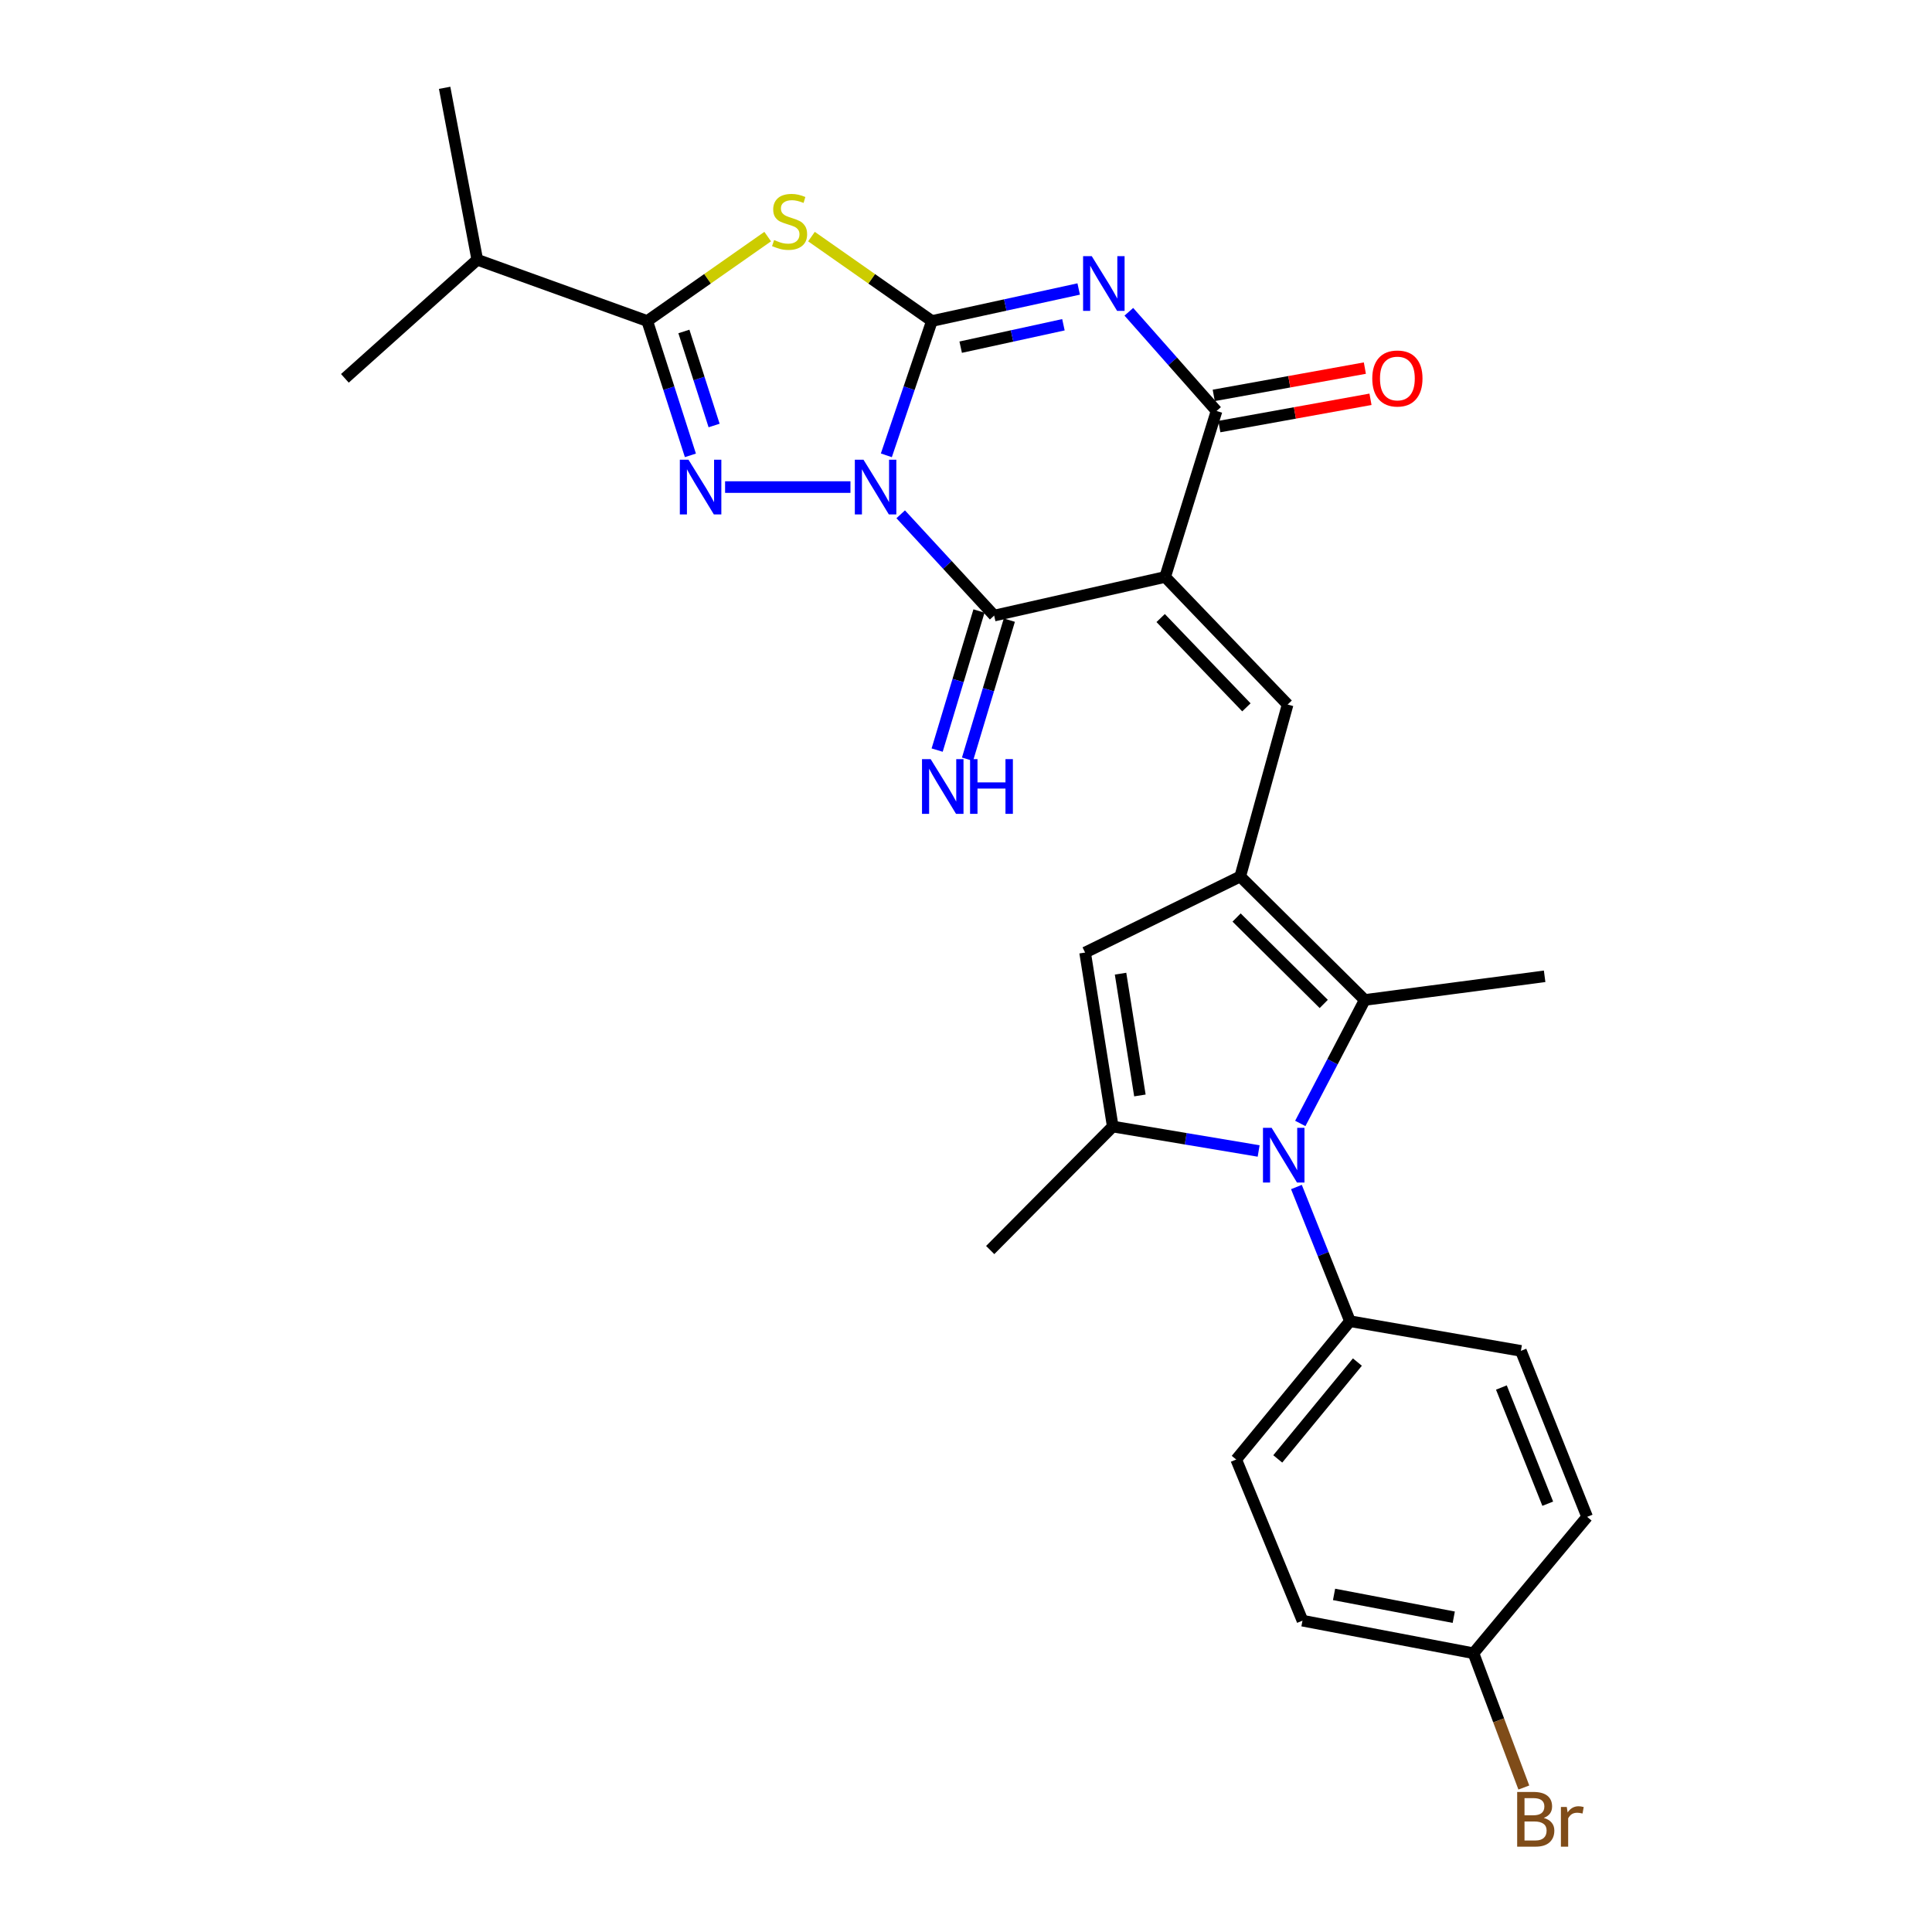 <?xml version='1.0' encoding='iso-8859-1'?>
<svg version='1.1' baseProfile='full'
              xmlns='http://www.w3.org/2000/svg'
                      xmlns:rdkit='http://www.rdkit.org/xml'
                      xmlns:xlink='http://www.w3.org/1999/xlink'
                  xml:space='preserve'
width='1000px' height='1000px' viewBox='0 0 1000 1000'>
<!-- END OF HEADER -->
<rect style='opacity:1.0;fill:#FFFFFF;stroke:none' width='1000' height='1000' x='0' y='0'> </rect>
<path class='bond-0' d='M 458.772,235.677 L 470.564,200.915' style='fill:none;fill-rule:evenodd;stroke:#0000FF;stroke-width:6px;stroke-linecap:butt;stroke-linejoin:miter;stroke-opacity:1' />
<path class='bond-0' d='M 470.564,200.915 L 482.355,166.152' style='fill:none;fill-rule:evenodd;stroke:#000000;stroke-width:6px;stroke-linecap:butt;stroke-linejoin:miter;stroke-opacity:1' />
<path class='bond-3' d='M 466.202,266.198 L 490.388,292.409' style='fill:none;fill-rule:evenodd;stroke:#0000FF;stroke-width:6px;stroke-linecap:butt;stroke-linejoin:miter;stroke-opacity:1' />
<path class='bond-3' d='M 490.388,292.409 L 514.573,318.621' style='fill:none;fill-rule:evenodd;stroke:#000000;stroke-width:6px;stroke-linecap:butt;stroke-linejoin:miter;stroke-opacity:1' />
<path class='bond-4' d='M 440.195,252.106 L 375.303,252.106' style='fill:none;fill-rule:evenodd;stroke:#0000FF;stroke-width:6px;stroke-linecap:butt;stroke-linejoin:miter;stroke-opacity:1' />
<path class='bond-2' d='M 482.355,166.152 L 520.341,157.865' style='fill:none;fill-rule:evenodd;stroke:#000000;stroke-width:6px;stroke-linecap:butt;stroke-linejoin:miter;stroke-opacity:1' />
<path class='bond-2' d='M 520.341,157.865 L 558.328,149.579' style='fill:none;fill-rule:evenodd;stroke:#0000FF;stroke-width:6px;stroke-linecap:butt;stroke-linejoin:miter;stroke-opacity:1' />
<path class='bond-2' d='M 497.248,179.694 L 523.838,173.894' style='fill:none;fill-rule:evenodd;stroke:#000000;stroke-width:6px;stroke-linecap:butt;stroke-linejoin:miter;stroke-opacity:1' />
<path class='bond-2' d='M 523.838,173.894 L 550.428,168.093' style='fill:none;fill-rule:evenodd;stroke:#0000FF;stroke-width:6px;stroke-linecap:butt;stroke-linejoin:miter;stroke-opacity:1' />
<path class='bond-5' d='M 482.355,166.152 L 451.185,144.306' style='fill:none;fill-rule:evenodd;stroke:#000000;stroke-width:6px;stroke-linecap:butt;stroke-linejoin:miter;stroke-opacity:1' />
<path class='bond-5' d='M 451.185,144.306 L 420.015,122.461' style='fill:none;fill-rule:evenodd;stroke:#CCCC00;stroke-width:6px;stroke-linecap:butt;stroke-linejoin:miter;stroke-opacity:1' />
<path class='bond-1' d='M 603.08,298.634 L 514.573,318.621' style='fill:none;fill-rule:evenodd;stroke:#000000;stroke-width:6px;stroke-linecap:butt;stroke-linejoin:miter;stroke-opacity:1' />
<path class='bond-6' d='M 603.08,298.634 L 629.684,212.725' style='fill:none;fill-rule:evenodd;stroke:#000000;stroke-width:6px;stroke-linecap:butt;stroke-linejoin:miter;stroke-opacity:1' />
<path class='bond-10' d='M 603.08,298.634 L 666.477,364.665' style='fill:none;fill-rule:evenodd;stroke:#000000;stroke-width:6px;stroke-linecap:butt;stroke-linejoin:miter;stroke-opacity:1' />
<path class='bond-10' d='M 600.756,319.9 L 645.134,366.122' style='fill:none;fill-rule:evenodd;stroke:#000000;stroke-width:6px;stroke-linecap:butt;stroke-linejoin:miter;stroke-opacity:1' />
<path class='bond-29' d='M 584.287,161.377 L 606.985,187.051' style='fill:none;fill-rule:evenodd;stroke:#0000FF;stroke-width:6px;stroke-linecap:butt;stroke-linejoin:miter;stroke-opacity:1' />
<path class='bond-29' d='M 606.985,187.051 L 629.684,212.725' style='fill:none;fill-rule:evenodd;stroke:#000000;stroke-width:6px;stroke-linecap:butt;stroke-linejoin:miter;stroke-opacity:1' />
<path class='bond-14' d='M 506.718,316.258 L 495.893,352.254' style='fill:none;fill-rule:evenodd;stroke:#000000;stroke-width:6px;stroke-linecap:butt;stroke-linejoin:miter;stroke-opacity:1' />
<path class='bond-14' d='M 495.893,352.254 L 485.067,388.25' style='fill:none;fill-rule:evenodd;stroke:#0000FF;stroke-width:6px;stroke-linecap:butt;stroke-linejoin:miter;stroke-opacity:1' />
<path class='bond-14' d='M 522.428,320.983 L 511.603,356.979' style='fill:none;fill-rule:evenodd;stroke:#000000;stroke-width:6px;stroke-linecap:butt;stroke-linejoin:miter;stroke-opacity:1' />
<path class='bond-14' d='M 511.603,356.979 L 500.778,392.975' style='fill:none;fill-rule:evenodd;stroke:#0000FF;stroke-width:6px;stroke-linecap:butt;stroke-linejoin:miter;stroke-opacity:1' />
<path class='bond-9' d='M 357.349,235.689 L 346.179,200.921' style='fill:none;fill-rule:evenodd;stroke:#0000FF;stroke-width:6px;stroke-linecap:butt;stroke-linejoin:miter;stroke-opacity:1' />
<path class='bond-9' d='M 346.179,200.921 L 335.008,166.152' style='fill:none;fill-rule:evenodd;stroke:#000000;stroke-width:6px;stroke-linecap:butt;stroke-linejoin:miter;stroke-opacity:1' />
<path class='bond-9' d='M 369.617,220.241 L 361.798,195.903' style='fill:none;fill-rule:evenodd;stroke:#0000FF;stroke-width:6px;stroke-linecap:butt;stroke-linejoin:miter;stroke-opacity:1' />
<path class='bond-9' d='M 361.798,195.903 L 353.979,171.564' style='fill:none;fill-rule:evenodd;stroke:#000000;stroke-width:6px;stroke-linecap:butt;stroke-linejoin:miter;stroke-opacity:1' />
<path class='bond-28' d='M 397.357,122.46 L 366.183,144.306' style='fill:none;fill-rule:evenodd;stroke:#CCCC00;stroke-width:6px;stroke-linecap:butt;stroke-linejoin:miter;stroke-opacity:1' />
<path class='bond-28' d='M 366.183,144.306 L 335.008,166.152' style='fill:none;fill-rule:evenodd;stroke:#000000;stroke-width:6px;stroke-linecap:butt;stroke-linejoin:miter;stroke-opacity:1' />
<path class='bond-16' d='M 631.141,220.797 L 670.253,213.736' style='fill:none;fill-rule:evenodd;stroke:#000000;stroke-width:6px;stroke-linecap:butt;stroke-linejoin:miter;stroke-opacity:1' />
<path class='bond-16' d='M 670.253,213.736 L 709.364,206.675' style='fill:none;fill-rule:evenodd;stroke:#FF0000;stroke-width:6px;stroke-linecap:butt;stroke-linejoin:miter;stroke-opacity:1' />
<path class='bond-16' d='M 628.227,204.652 L 667.338,197.592' style='fill:none;fill-rule:evenodd;stroke:#000000;stroke-width:6px;stroke-linecap:butt;stroke-linejoin:miter;stroke-opacity:1' />
<path class='bond-16' d='M 667.338,197.592 L 706.45,190.531' style='fill:none;fill-rule:evenodd;stroke:#FF0000;stroke-width:6px;stroke-linecap:butt;stroke-linejoin:miter;stroke-opacity:1' />
<path class='bond-7' d='M 641.942,453.673 L 666.477,364.665' style='fill:none;fill-rule:evenodd;stroke:#000000;stroke-width:6px;stroke-linecap:butt;stroke-linejoin:miter;stroke-opacity:1' />
<path class='bond-12' d='M 641.942,453.673 L 706.388,517.58' style='fill:none;fill-rule:evenodd;stroke:#000000;stroke-width:6px;stroke-linecap:butt;stroke-linejoin:miter;stroke-opacity:1' />
<path class='bond-12' d='M 640.057,474.908 L 685.169,519.643' style='fill:none;fill-rule:evenodd;stroke:#000000;stroke-width:6px;stroke-linecap:butt;stroke-linejoin:miter;stroke-opacity:1' />
<path class='bond-13' d='M 641.942,453.673 L 561.647,493.036' style='fill:none;fill-rule:evenodd;stroke:#000000;stroke-width:6px;stroke-linecap:butt;stroke-linejoin:miter;stroke-opacity:1' />
<path class='bond-8' d='M 673.027,581.495 L 689.707,549.538' style='fill:none;fill-rule:evenodd;stroke:#0000FF;stroke-width:6px;stroke-linecap:butt;stroke-linejoin:miter;stroke-opacity:1' />
<path class='bond-8' d='M 689.707,549.538 L 706.388,517.58' style='fill:none;fill-rule:evenodd;stroke:#000000;stroke-width:6px;stroke-linecap:butt;stroke-linejoin:miter;stroke-opacity:1' />
<path class='bond-15' d='M 671.027,614.394 L 684.884,649.121' style='fill:none;fill-rule:evenodd;stroke:#0000FF;stroke-width:6px;stroke-linecap:butt;stroke-linejoin:miter;stroke-opacity:1' />
<path class='bond-15' d='M 684.884,649.121 L 698.741,683.848' style='fill:none;fill-rule:evenodd;stroke:#000000;stroke-width:6px;stroke-linecap:butt;stroke-linejoin:miter;stroke-opacity:1' />
<path class='bond-30' d='M 651.471,595.745 L 613.714,589.419' style='fill:none;fill-rule:evenodd;stroke:#0000FF;stroke-width:6px;stroke-linecap:butt;stroke-linejoin:miter;stroke-opacity:1' />
<path class='bond-30' d='M 613.714,589.419 L 575.956,583.092' style='fill:none;fill-rule:evenodd;stroke:#000000;stroke-width:6px;stroke-linecap:butt;stroke-linejoin:miter;stroke-opacity:1' />
<path class='bond-17' d='M 335.008,166.152 L 247.04,134.444' style='fill:none;fill-rule:evenodd;stroke:#000000;stroke-width:6px;stroke-linecap:butt;stroke-linejoin:miter;stroke-opacity:1' />
<path class='bond-11' d='M 575.956,583.092 L 561.647,493.036' style='fill:none;fill-rule:evenodd;stroke:#000000;stroke-width:6px;stroke-linecap:butt;stroke-linejoin:miter;stroke-opacity:1' />
<path class='bond-11' d='M 590.012,567.009 L 579.996,503.97' style='fill:none;fill-rule:evenodd;stroke:#000000;stroke-width:6px;stroke-linecap:butt;stroke-linejoin:miter;stroke-opacity:1' />
<path class='bond-21' d='M 575.956,583.092 L 512.523,647.018' style='fill:none;fill-rule:evenodd;stroke:#000000;stroke-width:6px;stroke-linecap:butt;stroke-linejoin:miter;stroke-opacity:1' />
<path class='bond-22' d='M 706.388,517.58 L 799.497,505.331' style='fill:none;fill-rule:evenodd;stroke:#000000;stroke-width:6px;stroke-linecap:butt;stroke-linejoin:miter;stroke-opacity:1' />
<path class='bond-18' d='M 698.741,683.848 L 639.864,755.448' style='fill:none;fill-rule:evenodd;stroke:#000000;stroke-width:6px;stroke-linecap:butt;stroke-linejoin:miter;stroke-opacity:1' />
<path class='bond-18' d='M 702.581,705.008 L 661.367,755.128' style='fill:none;fill-rule:evenodd;stroke:#000000;stroke-width:6px;stroke-linecap:butt;stroke-linejoin:miter;stroke-opacity:1' />
<path class='bond-19' d='M 698.741,683.848 L 787.211,699.205' style='fill:none;fill-rule:evenodd;stroke:#000000;stroke-width:6px;stroke-linecap:butt;stroke-linejoin:miter;stroke-opacity:1' />
<path class='bond-26' d='M 247.04,134.444 L 230.142,45.455' style='fill:none;fill-rule:evenodd;stroke:#000000;stroke-width:6px;stroke-linecap:butt;stroke-linejoin:miter;stroke-opacity:1' />
<path class='bond-27' d='M 247.04,134.444 L 178.511,195.827' style='fill:none;fill-rule:evenodd;stroke:#000000;stroke-width:6px;stroke-linecap:butt;stroke-linejoin:miter;stroke-opacity:1' />
<path class='bond-24' d='M 639.864,755.448 L 674.16,838.851' style='fill:none;fill-rule:evenodd;stroke:#000000;stroke-width:6px;stroke-linecap:butt;stroke-linejoin:miter;stroke-opacity:1' />
<path class='bond-23' d='M 787.211,699.205 L 821.489,785.114' style='fill:none;fill-rule:evenodd;stroke:#000000;stroke-width:6px;stroke-linecap:butt;stroke-linejoin:miter;stroke-opacity:1' />
<path class='bond-23' d='M 777.116,718.171 L 801.11,778.307' style='fill:none;fill-rule:evenodd;stroke:#000000;stroke-width:6px;stroke-linecap:butt;stroke-linejoin:miter;stroke-opacity:1' />
<path class='bond-20' d='M 762.667,855.712 L 821.489,785.114' style='fill:none;fill-rule:evenodd;stroke:#000000;stroke-width:6px;stroke-linecap:butt;stroke-linejoin:miter;stroke-opacity:1' />
<path class='bond-25' d='M 762.667,855.712 L 775.7,890.466' style='fill:none;fill-rule:evenodd;stroke:#000000;stroke-width:6px;stroke-linecap:butt;stroke-linejoin:miter;stroke-opacity:1' />
<path class='bond-25' d='M 775.7,890.466 L 788.733,925.22' style='fill:none;fill-rule:evenodd;stroke:#7F4C19;stroke-width:6px;stroke-linecap:butt;stroke-linejoin:miter;stroke-opacity:1' />
<path class='bond-31' d='M 762.667,855.712 L 674.16,838.851' style='fill:none;fill-rule:evenodd;stroke:#000000;stroke-width:6px;stroke-linecap:butt;stroke-linejoin:miter;stroke-opacity:1' />
<path class='bond-31' d='M 752.461,837.067 L 690.506,825.264' style='fill:none;fill-rule:evenodd;stroke:#000000;stroke-width:6px;stroke-linecap:butt;stroke-linejoin:miter;stroke-opacity:1' />
<path  class='atom-0' d='M 446.939 237.946
L 456.219 252.946
Q 457.139 254.426, 458.619 257.106
Q 460.099 259.786, 460.179 259.946
L 460.179 237.946
L 463.939 237.946
L 463.939 266.266
L 460.059 266.266
L 450.099 249.866
Q 448.939 247.946, 447.699 245.746
Q 446.499 243.546, 446.139 242.866
L 446.139 266.266
L 442.459 266.266
L 442.459 237.946
L 446.939 237.946
' fill='#0000FF'/>
<path  class='atom-3' d='M 565.085 132.579
L 574.365 147.579
Q 575.285 149.059, 576.765 151.739
Q 578.245 154.419, 578.325 154.579
L 578.325 132.579
L 582.085 132.579
L 582.085 160.899
L 578.205 160.899
L 568.245 144.499
Q 567.085 142.579, 565.845 140.379
Q 564.645 138.179, 564.285 137.499
L 564.285 160.899
L 560.605 160.899
L 560.605 132.579
L 565.085 132.579
' fill='#0000FF'/>
<path  class='atom-5' d='M 356.364 237.946
L 365.644 252.946
Q 366.564 254.426, 368.044 257.106
Q 369.524 259.786, 369.604 259.946
L 369.604 237.946
L 373.364 237.946
L 373.364 266.266
L 369.484 266.266
L 359.524 249.866
Q 358.364 247.946, 357.124 245.746
Q 355.924 243.546, 355.564 242.866
L 355.564 266.266
L 351.884 266.266
L 351.884 237.946
L 356.364 237.946
' fill='#0000FF'/>
<path  class='atom-6' d='M 400.686 124.241
Q 401.006 124.361, 402.326 124.921
Q 403.646 125.481, 405.086 125.841
Q 406.566 126.161, 408.006 126.161
Q 410.686 126.161, 412.246 124.881
Q 413.806 123.561, 413.806 121.281
Q 413.806 119.721, 413.006 118.761
Q 412.246 117.801, 411.046 117.281
Q 409.846 116.761, 407.846 116.161
Q 405.326 115.401, 403.806 114.681
Q 402.326 113.961, 401.246 112.441
Q 400.206 110.921, 400.206 108.361
Q 400.206 104.801, 402.606 102.601
Q 405.046 100.401, 409.846 100.401
Q 413.126 100.401, 416.846 101.961
L 415.926 105.041
Q 412.526 103.641, 409.966 103.641
Q 407.206 103.641, 405.686 104.801
Q 404.166 105.921, 404.206 107.881
Q 404.206 109.401, 404.966 110.321
Q 405.766 111.241, 406.886 111.761
Q 408.046 112.281, 409.966 112.881
Q 412.526 113.681, 414.046 114.481
Q 415.566 115.281, 416.646 116.921
Q 417.766 118.521, 417.766 121.281
Q 417.766 125.201, 415.126 127.321
Q 412.526 129.401, 408.166 129.401
Q 405.646 129.401, 403.726 128.841
Q 401.846 128.321, 399.606 127.401
L 400.686 124.241
' fill='#CCCC00'/>
<path  class='atom-9' d='M 658.194 583.761
L 667.474 598.761
Q 668.394 600.241, 669.874 602.921
Q 671.354 605.601, 671.434 605.761
L 671.434 583.761
L 675.194 583.761
L 675.194 612.081
L 671.314 612.081
L 661.354 595.681
Q 660.194 593.761, 658.954 591.561
Q 657.754 589.361, 657.394 588.681
L 657.394 612.081
L 653.714 612.081
L 653.714 583.761
L 658.194 583.761
' fill='#0000FF'/>
<path  class='atom-15' d='M 481.709 392.922
L 490.989 407.922
Q 491.909 409.402, 493.389 412.082
Q 494.869 414.762, 494.949 414.922
L 494.949 392.922
L 498.709 392.922
L 498.709 421.242
L 494.829 421.242
L 484.869 404.842
Q 483.709 402.922, 482.469 400.722
Q 481.269 398.522, 480.909 397.842
L 480.909 421.242
L 477.229 421.242
L 477.229 392.922
L 481.709 392.922
' fill='#0000FF'/>
<path  class='atom-15' d='M 502.109 392.922
L 505.949 392.922
L 505.949 404.962
L 520.429 404.962
L 520.429 392.922
L 524.269 392.922
L 524.269 421.242
L 520.429 421.242
L 520.429 408.162
L 505.949 408.162
L 505.949 421.242
L 502.109 421.242
L 502.109 392.922
' fill='#0000FF'/>
<path  class='atom-17' d='M 710.285 195.907
Q 710.285 189.107, 713.645 185.307
Q 717.005 181.507, 723.285 181.507
Q 729.565 181.507, 732.925 185.307
Q 736.285 189.107, 736.285 195.907
Q 736.285 202.787, 732.885 206.707
Q 729.485 210.587, 723.285 210.587
Q 717.045 210.587, 713.645 206.707
Q 710.285 202.827, 710.285 195.907
M 723.285 207.387
Q 727.605 207.387, 729.925 204.507
Q 732.285 201.587, 732.285 195.907
Q 732.285 190.347, 729.925 187.547
Q 727.605 184.707, 723.285 184.707
Q 718.965 184.707, 716.605 187.507
Q 714.285 190.307, 714.285 195.907
Q 714.285 201.627, 716.605 204.507
Q 718.965 207.387, 723.285 207.387
' fill='#FF0000'/>
<path  class='atom-26' d='M 799.043 940.955
Q 801.763 941.715, 803.123 943.395
Q 804.523 945.035, 804.523 947.475
Q 804.523 951.395, 802.003 953.635
Q 799.523 955.835, 794.803 955.835
L 785.283 955.835
L 785.283 927.515
L 793.643 927.515
Q 798.483 927.515, 800.923 929.475
Q 803.363 931.435, 803.363 935.035
Q 803.363 939.315, 799.043 940.955
M 789.083 930.715
L 789.083 939.595
L 793.643 939.595
Q 796.443 939.595, 797.883 938.475
Q 799.363 937.315, 799.363 935.035
Q 799.363 930.715, 793.643 930.715
L 789.083 930.715
M 794.803 952.635
Q 797.563 952.635, 799.043 951.315
Q 800.523 949.995, 800.523 947.475
Q 800.523 945.155, 798.883 943.995
Q 797.283 942.795, 794.203 942.795
L 789.083 942.795
L 789.083 952.635
L 794.803 952.635
' fill='#7F4C19'/>
<path  class='atom-26' d='M 810.963 935.275
L 811.403 938.115
Q 813.563 934.915, 817.083 934.915
Q 818.203 934.915, 819.723 935.315
L 819.123 938.675
Q 817.403 938.275, 816.443 938.275
Q 814.763 938.275, 813.643 938.955
Q 812.563 939.595, 811.683 941.155
L 811.683 955.835
L 807.923 955.835
L 807.923 935.275
L 810.963 935.275
' fill='#7F4C19'/>
</svg>
